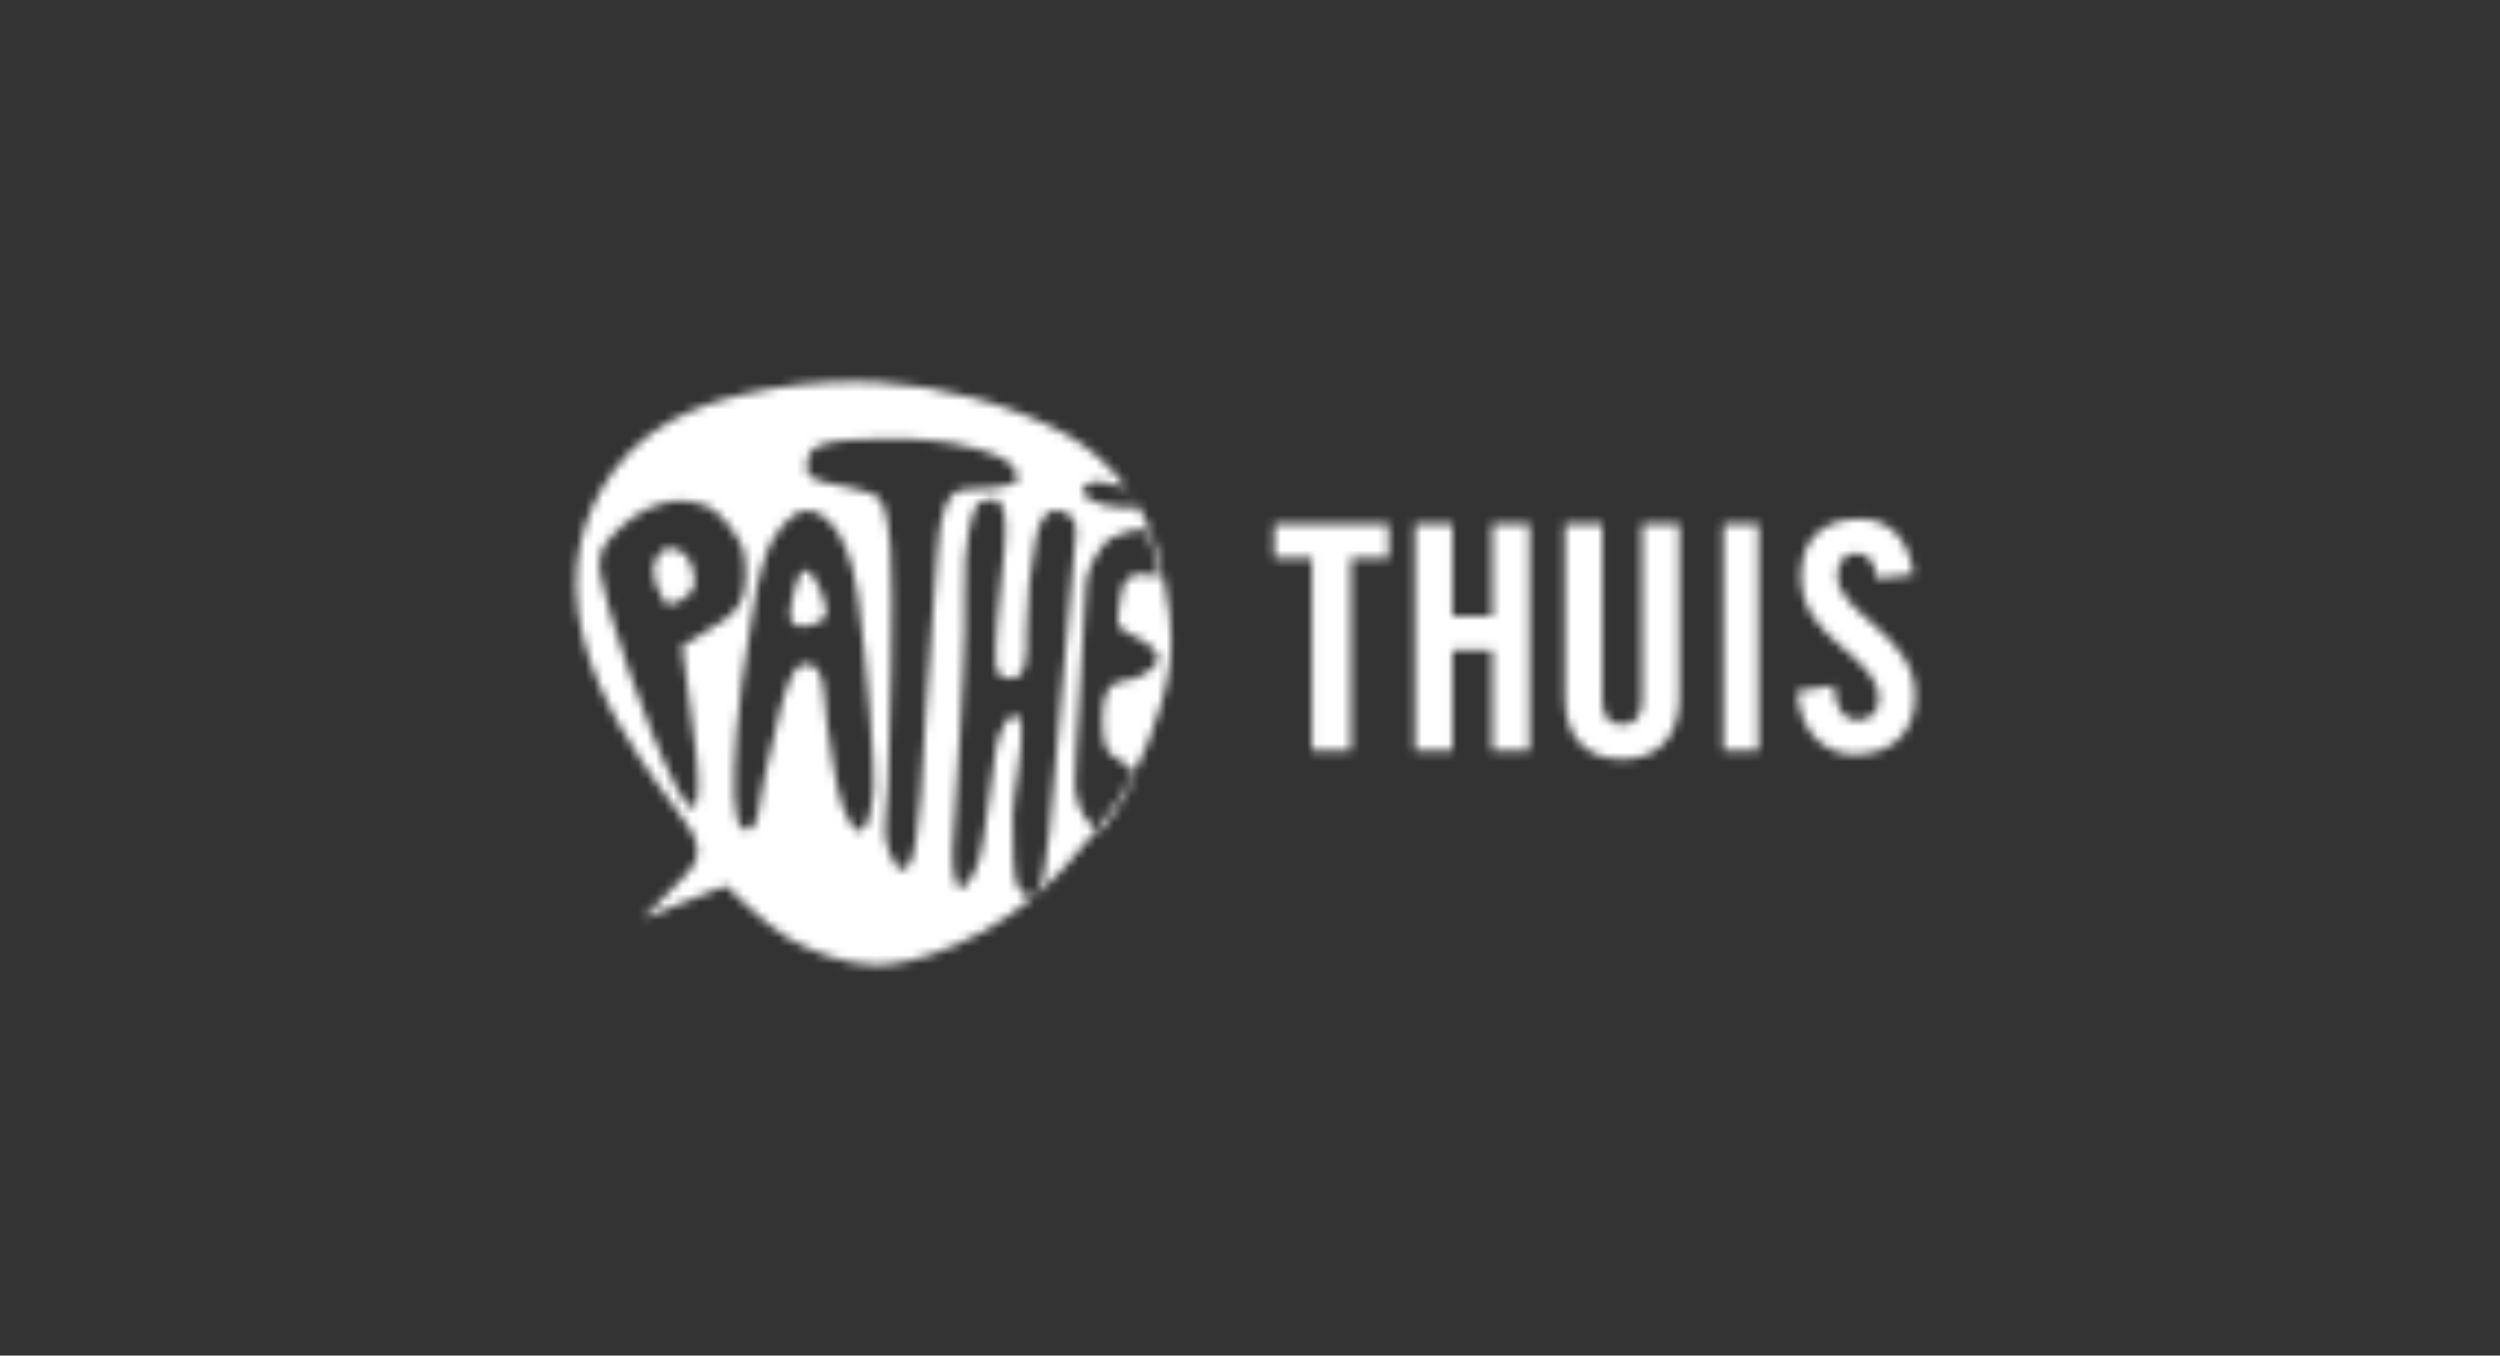 <svg width="284" height="154" viewBox="0 0 284 154" fill="none" xmlns="http://www.w3.org/2000/svg">
<rect x="0" y="0" width="284" height="154" fill="#333333" stroke="none"/>
<mask id="mask0_864_9396" style="mask-type:alpha" maskUnits="userSpaceOnUse" x="65" y="43" width="153" height="67">
<path d="M149.042 63.409H144.752V59.561H157.752V63.409H153.462V85.262H149.042V63.409ZM160.742 85.262V59.561H164.993V70.026H169.517V59.561H173.755V85.262H169.517V73.874H164.993V85.262H160.755H160.742ZM177.772 59.561H182.01V79.438C182.01 81.362 182.725 82.311 184.272 82.311C185.806 82.311 186.534 81.362 186.534 79.438V59.561H190.772V79.256C190.772 83.767 188.302 86.25 184.272 86.25C180.242 86.25 177.772 83.78 177.772 79.256V59.561ZM195.777 59.561H199.768V85.262H195.777V59.561ZM213.223 65.736C213.041 63.5 211.884 62.85 210.909 62.85C209.505 62.85 208.738 63.786 208.738 65.411C208.738 69.844 217.565 71.976 217.565 79.048C217.565 83.338 214.757 85.73 210.701 85.73C206.671 85.73 204.357 82.402 204.175 78.502L208.309 77.891C208.491 80.53 209.505 81.83 210.909 81.83C212.417 81.83 213.431 80.998 213.431 79.451C213.431 74.29 204.591 72.912 204.591 65.45C204.591 61.29 207.061 58.95 211.325 58.95C214.861 58.95 216.967 61.589 217.357 65.268L213.223 65.736Z" fill="black"/>
<path d="M128.762 87.979C128.788 88.161 128.775 88.369 128.723 88.616C127.806 90.417 126.754 92.147 125.577 93.79C125.213 94.297 125.239 94.167 124.797 94.18H124.68C123.458 95.74 122.08 97.326 120.507 98.99C112.707 107.18 103.191 109.702 99.486 109.65C96.171 109.598 92.18 108.142 89.515 106.569C86.85 104.996 82.456 100.615 82.456 100.615L72.94 104.359C72.94 104.359 75.436 102.11 78.244 99.029C81.052 95.961 77.269 92.919 74.825 89.279C72.381 85.639 68.104 79.932 66.206 72.288C64.308 64.605 66.154 58.3 69.768 53.386C74.643 46.756 82.833 45.235 84.692 44.741C88.739 43.818 92.877 43.352 97.029 43.35H97.133C97.965 43.35 98.797 43.376 99.642 43.415C106.727 43.805 114.956 45.898 121.261 49.434C123.851 50.923 126.109 52.929 127.893 55.326C129.678 57.723 130.951 60.461 131.635 63.37C131.87 64.319 132.086 65.272 132.285 66.23C133.39 71.456 133.156 74.784 132.48 77.8C132.286 78.606 132.073 79.408 131.843 80.205C131.087 82.896 130.055 85.501 128.762 87.979ZM115.333 54.829C116.113 54.309 115.229 52.411 113.071 51.683C110.913 50.942 107.299 49.369 96.561 49.993C94.962 50.084 92.258 50.37 91.881 51.735C91.517 53.113 91.283 54.283 93.519 54.751C95.755 55.232 97.575 55.57 98.849 55.999C100.123 56.441 100.747 57.195 101.163 62.239C101.592 67.413 101.02 85.002 100.89 88.863C100.812 91.099 100.37 94.349 100.656 95.545C100.929 96.741 102.242 100.719 103.529 97.69C104.374 95.74 104.959 85.951 105.18 80.764C105.414 75.564 106.272 67.049 106.48 62.837C106.675 58.638 107.585 55.622 109.574 55.622C111.563 55.622 114.54 55.323 115.333 54.816V54.829ZM120.845 58.17C118.908 57.468 118.18 59.041 117.712 60.965C117.017 64.516 116.652 68.124 116.62 71.742C116.724 74.511 116.633 77.28 114.683 77.072C112.733 76.864 113.045 75.772 113.253 70.949C113.474 66.269 115.554 56.519 112.785 56.714C111.485 56.792 111.095 57.065 110.796 57.754C110.497 58.43 109.444 61.524 109.6 67.127C109.756 72.743 109.171 80.205 109.08 82.987C108.989 85.743 108.391 93.907 108.235 96.247C108.105 98.6 108.43 103.592 110.705 99.042C111.68 97.131 111.836 93.946 112.421 90.293C113.019 86.653 112.928 85.392 113.526 83.546C114.124 81.7 115.671 79.776 116.048 82.727C116.269 84.404 115.06 90.761 115.034 92.685C114.995 96.13 115.099 100.186 115.749 100.992C117.595 103.28 118.31 100.407 118.609 99.107C118.934 97.807 119.558 91.242 119.688 89.162C119.818 87.082 121.833 64.956 122.054 62.369C122.171 61.056 122.782 58.859 120.845 58.17ZM128.762 87.979C128.606 87.03 127.553 86.679 126.916 86.198C125.928 85.47 125.317 85.418 125.226 81.947C125.135 78.476 126.24 77.748 126.994 77.501C127.748 77.241 129.438 77.319 130.972 75.85C132.506 74.381 130.53 72.99 128.463 72.093C126.383 71.183 126.955 70.533 127.397 67.296C127.826 64.202 131.167 65.398 131.752 65.632C131.336 63.76 130.842 61.81 130.283 60.107C128.926 60.072 127.584 60.399 126.396 61.056C124.862 61.732 123.276 65.177 123.367 66.425C123.458 67.673 121.963 87.589 122.106 89.461C122.301 92.074 123.939 94.05 124.68 94.18C126.226 92.239 127.588 90.159 128.749 87.966L128.762 87.979ZM123.939 56.818C125.59 57.858 129.334 57.702 129.334 57.702C129.022 57.013 128.684 56.428 128.333 55.986L127.969 55.544L127.8 55.362C125.811 54.868 124.42 54.478 123.731 54.946C123.042 55.401 122.288 55.791 123.939 56.818ZM89.411 59.21C88.839 59.899 86.759 61.056 85.537 69.402C84.302 77.722 84.042 78.034 83.665 83.312C83.275 88.733 83.158 93.712 84.523 94.193C85.875 94.674 86.161 92.646 86.369 90.865C86.577 89.097 86.915 88.109 87.981 83.39C89.034 78.671 89.892 75.694 91.283 75.46C94 75.005 93.584 79.932 93.935 82.09C94.247 84.066 94.949 89.513 95.677 91.476C98.069 97.846 99.057 92.191 99.226 89.786C99.395 87.355 98.576 76.318 97.458 67.725C96.34 59.119 92.115 56.025 89.411 59.21ZM93.818 70.078C93.558 70.728 88.969 72.678 89.84 68.908C90.1 67.738 90.802 63.344 92.206 65.242C93.597 67.153 94.026 69.545 93.818 70.078ZM84.601 63.37C84.432 61.043 81.559 58.079 80.623 57.65C73.941 54.582 68.598 61.836 68.455 62.265C67.857 64.137 68.026 64.033 68.325 65.775C68.91 69.194 73.356 82.675 76.788 89.344C80.259 96.065 79.401 86.926 78.517 81.258C77.932 77.527 77.477 73.341 77.477 73.341C77.477 73.341 79.375 72.405 82.248 70.442C85.134 68.466 84.783 65.697 84.601 63.37ZM78.894 66.321C78.803 67.777 75.982 69.246 75.514 68.44C73.499 65.06 74.279 63.968 74.864 62.954C75.449 61.953 76.814 62.122 77.763 62.954C78.543 63.656 78.972 65.125 78.894 66.334V66.321Z" fill="#FFC426"/>
</mask>
<g mask="url(#mask0_864_9396)">
<rect x="52" y="30" width="180" height="94" fill="white"/>
</g>
</svg>
